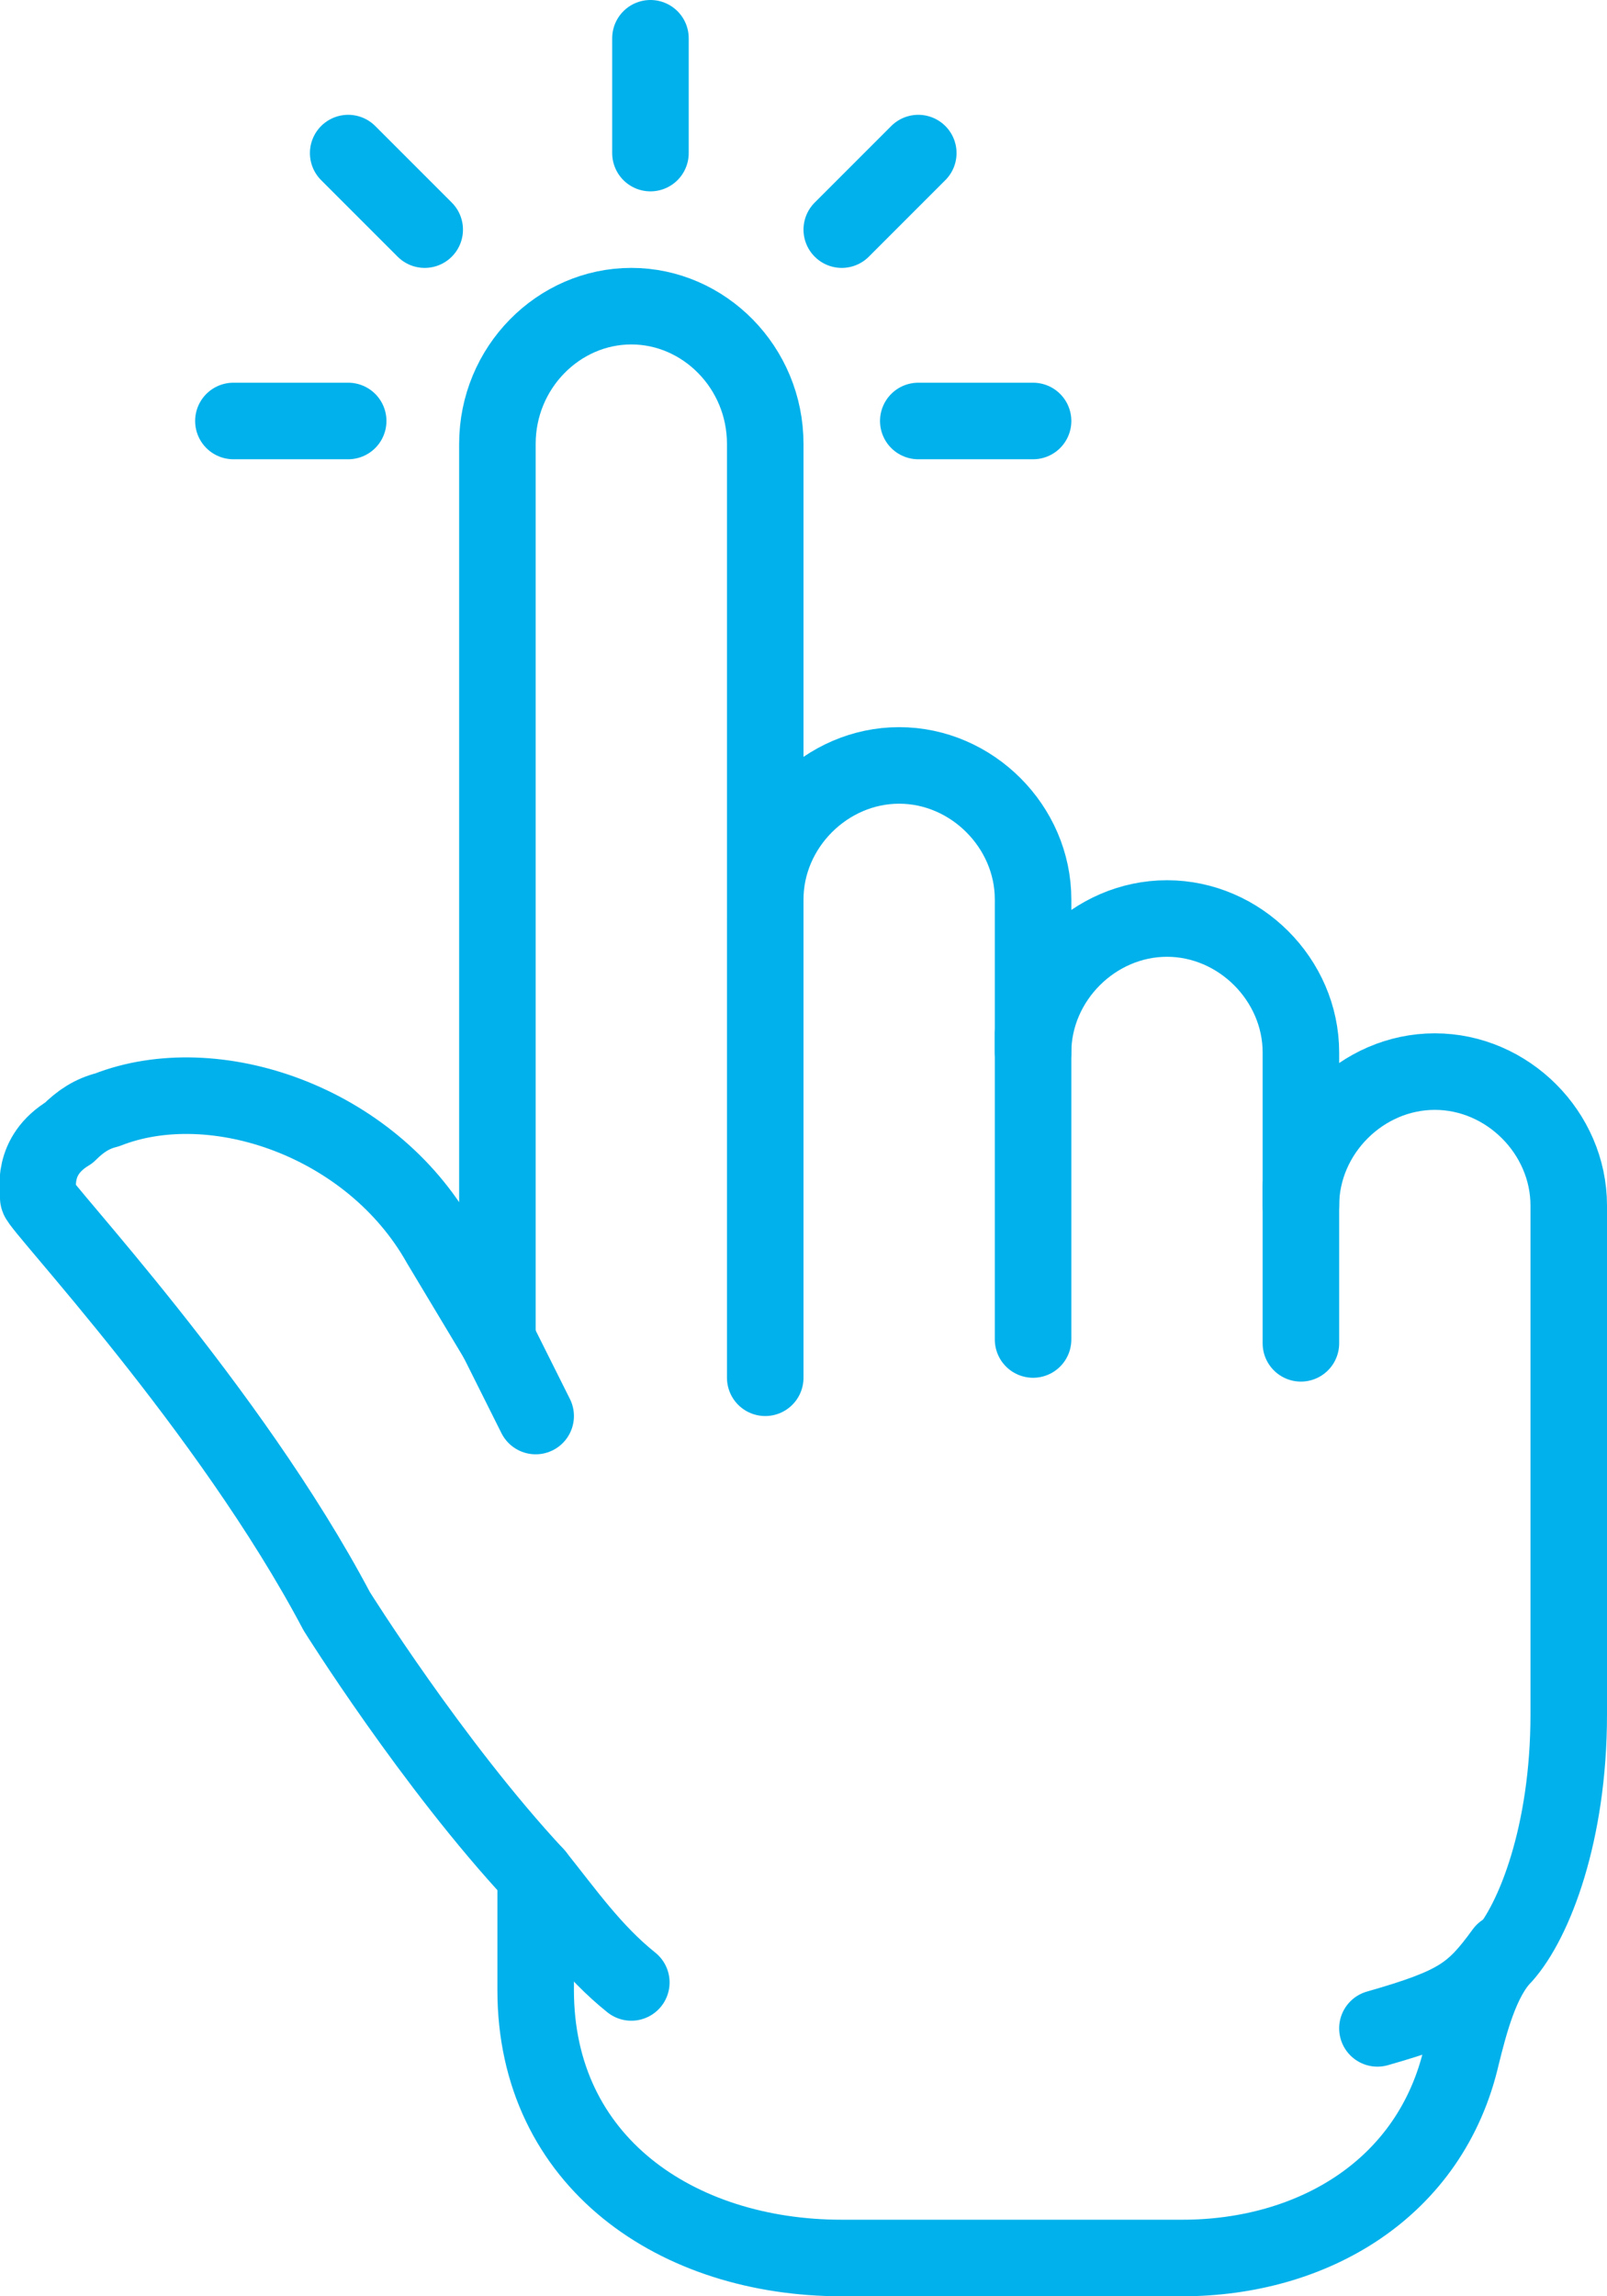<?xml version="1.0" encoding="utf-8"?>
<!DOCTYPE svg PUBLIC "-//W3C//DTD SVG 1.1//EN" "http://www.w3.org/Graphics/SVG/1.1/DTD/svg11.dtd">
<svg xmlns="http://www.w3.org/2000/svg" xmlns:xlink="http://www.w3.org/1999/xlink" version="1.1" id="Ebene_1" x="0px" y="0px" viewBox="0 0 42 60" style="enable-background:new 0 0 42 60;" xml:space="preserve" width="28" height="40">
<style type="text/css">
	.st0{fill:none;}
	.st1{fill:none;stroke:#00B1EB;stroke-width:2;stroke-linecap:round;stroke-linejoin:round;}
</style>
<title>1 -Press- (Interaction, Use, Show, Finger)</title>
<desc>Created with Sketch.</desc>
<g id="Page-1">
	<g id="Icons" transform="translate(-128, -360)">
		<g id="_x31_--Press--_x28_Interaction_x2C_-Use_x2C_-Show_x2C_-Finger_x29_" transform="translate(129, 361)">
			<path id="Fill-701" class="st0" d="M33,26.5c0-1.9-1.6-3.5-3.5-3.5S26,24.6,26,26.5V26v-3.5c0-1.9-1.6-3.5-3.5-3.5     S19,20.6,19,22.5l0,0.5V10.6c0-2-1.6-3.6-3.5-3.6s-3.5,1.6-3.5,3.6l0,23.4l-1.5-2.5c-1.8-3.2-5.9-4.6-8.7-3.5     c-0.4,0.1-0.7,0.3-1,0.6C-0.2,29.2,0,30.1,0,30.3c0,0.2,5,5.5,7.8,10.8c0,0,2.5,4,5.2,6.9l0,3c0,4.5,3.7,7,8,7h8.9     c3.4,0,6.5-1.8,7.3-5.3c0.2-0.8,0.5-2,1.1-2.6c0.8-0.9,1.7-3.2,1.7-6.3V30.5c0-1.9-1.6-3.5-3.5-3.5S33,28.6,33,30.5V30V26.5z"/>
			<path id="Stroke-702" class="st1" d="M33,26.5c0-1.9-1.6-3.5-3.5-3.5S26,24.6,26,26.5V26v-3.5c0-1.9-1.6-3.5-3.5-3.5     S19,20.6,19,22.5l0,0.5V10.6c0-2-1.6-3.6-3.5-3.6s-3.5,1.6-3.5,3.6l0,23.4l-1.5-2.5c-1.8-3.2-5.9-4.6-8.7-3.5     c-0.4,0.1-0.7,0.3-1,0.6C-0.2,29.2,0,30.1,0,30.3c0,0.2,5,5.5,7.8,10.8c0,0,2.5,4,5.2,6.9l0,3c0,4.5,3.7,7,8,7h8.9     c3.4,0,6.5-1.8,7.3-5.3c0.2-0.8,0.5-2,1.1-2.6c0.8-0.9,1.7-3.2,1.7-6.3V30.5c0-1.9-1.6-3.5-3.5-3.5S33,28.6,33,30.5V30V26.5z"/>
			<path id="Stroke-1215" class="st1" d="M15.5,50.8C14.5,50,13.8,49,13,48"/>
			<path id="Stroke-1216" class="st1" d="M13,36l-1-2"/>
			<path id="Stroke-1217" class="st1" d="M19,23v12"/>
			<path id="Stroke-1218" class="st1" d="M26,26v8"/>
			<path id="Stroke-1219" class="st1" d="M33,30v4.1"/>
			<path id="Stroke-1220" class="st1" d="M38.3,50c-0.8,1.1-1.2,1.4-3.3,2"/>
			<path id="Stroke-1221" class="st1" d="M16,3V0"/>
			<path id="Stroke-1222" class="st1" d="M8.1,10h-3"/>
			<path id="Stroke-1223" class="st1" d="M26,10h-3"/>
			<path id="Stroke-1224" class="st1" d="M21,5l2-2"/>
			<path id="Stroke-1225" class="st1" d="M10.1,5l-2-2"/>
		</g>
	</g>
</g>
</svg>
